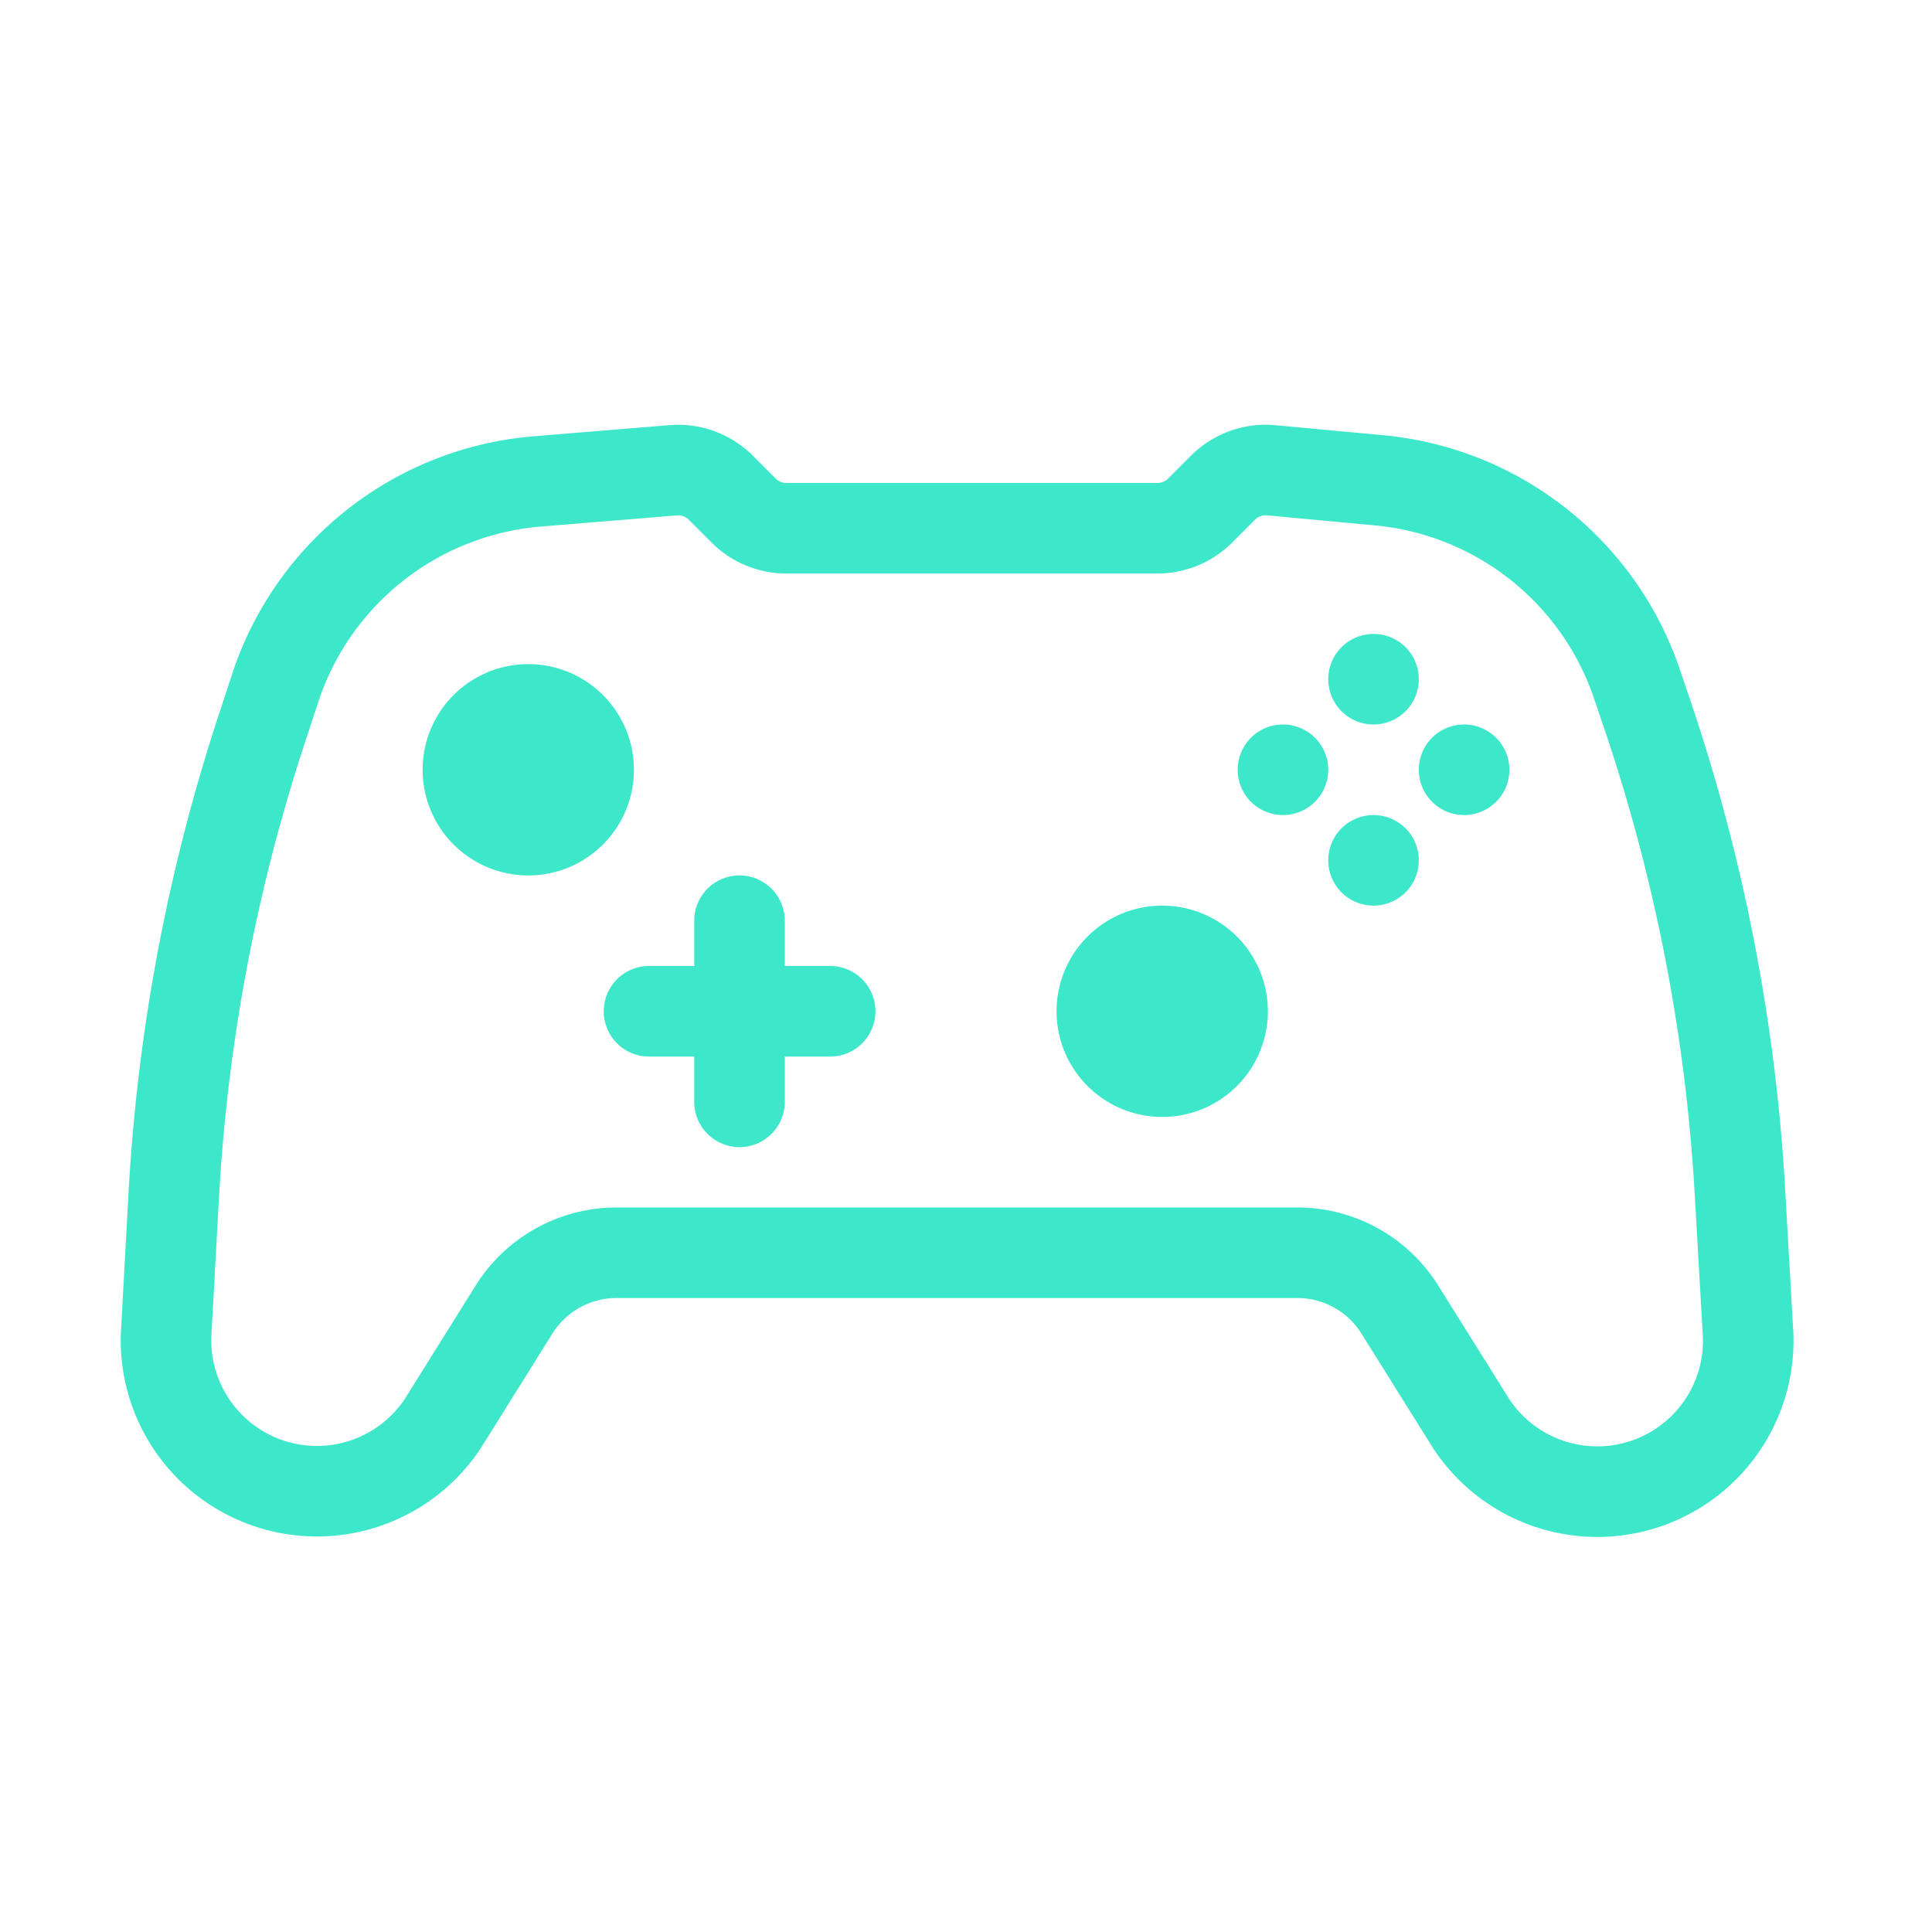 <svg xmlns="http://www.w3.org/2000/svg" width="64" height="64" fill="none">
  <path fill="#3DE8CA" d="M45.5 24a1.5 1.5 0 1 0 0-3 1.5 1.5 0 0 0 0 3ZM47 28.5a1.5 1.5 0 1 1-3 0 1.5 1.5 0 0 1 3 0ZM48.5 27a1.5 1.5 0 1 0 0-3 1.5 1.5 0 0 0 0 3ZM44 25.5a1.5 1.5 0 1 1-3 0 1.5 1.5 0 0 1 3 0ZM21 25.5a3.5 3.5 0 1 1-7 0 3.5 3.5 0 0 1 7 0ZM42 33.5a3.5 3.5 0 1 1-7 0 3.5 3.5 0 0 1 7 0ZM29 33.5a1.5 1.5 0 0 1-1.5 1.5h-1.503v1.5a1.5 1.5 0 0 1-3 0V35H21.5a1.5 1.5 0 0 1 0-3h1.497v-1.5a1.5 1.5 0 0 1 3 0V32H27.5a1.5 1.5 0 0 1 1.5 1.5Z"/>
  <path fill="#3DE8CA" fill-rule="evenodd" d="M42.248 14.085a3.502 3.502 0 0 0-2.8 1.014v.001l-.748.748-.004.003a.5.5 0 0 1-.35.148H26.044a.5.5 0 0 1-.35-.148l-.763-.763-.006-.006a3.501 3.501 0 0 0-2.761-.998h-.004l-4.493.37a11.502 11.502 0 0 0-9.96 7.82l-.002.008-.369 1.126a61.499 61.499 0 0 0-3.074 16.026l-.26 4.763-.001.02A6.5 6.5 0 0 0 15.909 48l.012-.018 2.38-3.808a2.5 2.5 0 0 1 2.12-1.175h22.567a2.501 2.501 0 0 1 2.11 1.175l2.38 3.806.01.015a6.5 6.5 0 0 0 11.921-3.783v-.02l-.271-4.758a61.503 61.503 0 0 0-3.075-16.03l-.4-1.18-.001-.004a11.5 11.5 0 0 0-9.865-7.805h-.001l-3.548-.33Zm-.491 3.015a.498.498 0 0 1 .215-.028l3.552.33a8.5 8.5 0 0 1 7.293 5.772l.002.006.398 1.174.001.003a58.5 58.5 0 0 1 2.924 15.246l.27 4.72a3.5 3.5 0 0 1-6.41 2.033l-2.36-3.772a5.502 5.502 0 0 0-4.647-2.585H20.42a5.503 5.503 0 0 0-4.662 2.585l-2.357 3.77a3.5 3.5 0 0 1-6.402-2.035l.259-4.716a58.501 58.501 0 0 1 2.925-15.249l.003-.008.368-1.126a8.5 8.5 0 0 1 7.359-5.776l4.5-.37.008-.001a.5.5 0 0 1 .393.14l.002.002.75.751.002.002a3.5 3.5 0 0 0 2.466 1.03H38.356a3.5 3.5 0 0 0 2.466-1.03l.002-.002.749-.749a.5.5 0 0 1 .184-.117Z" clip-rule="evenodd"/>
</svg>
